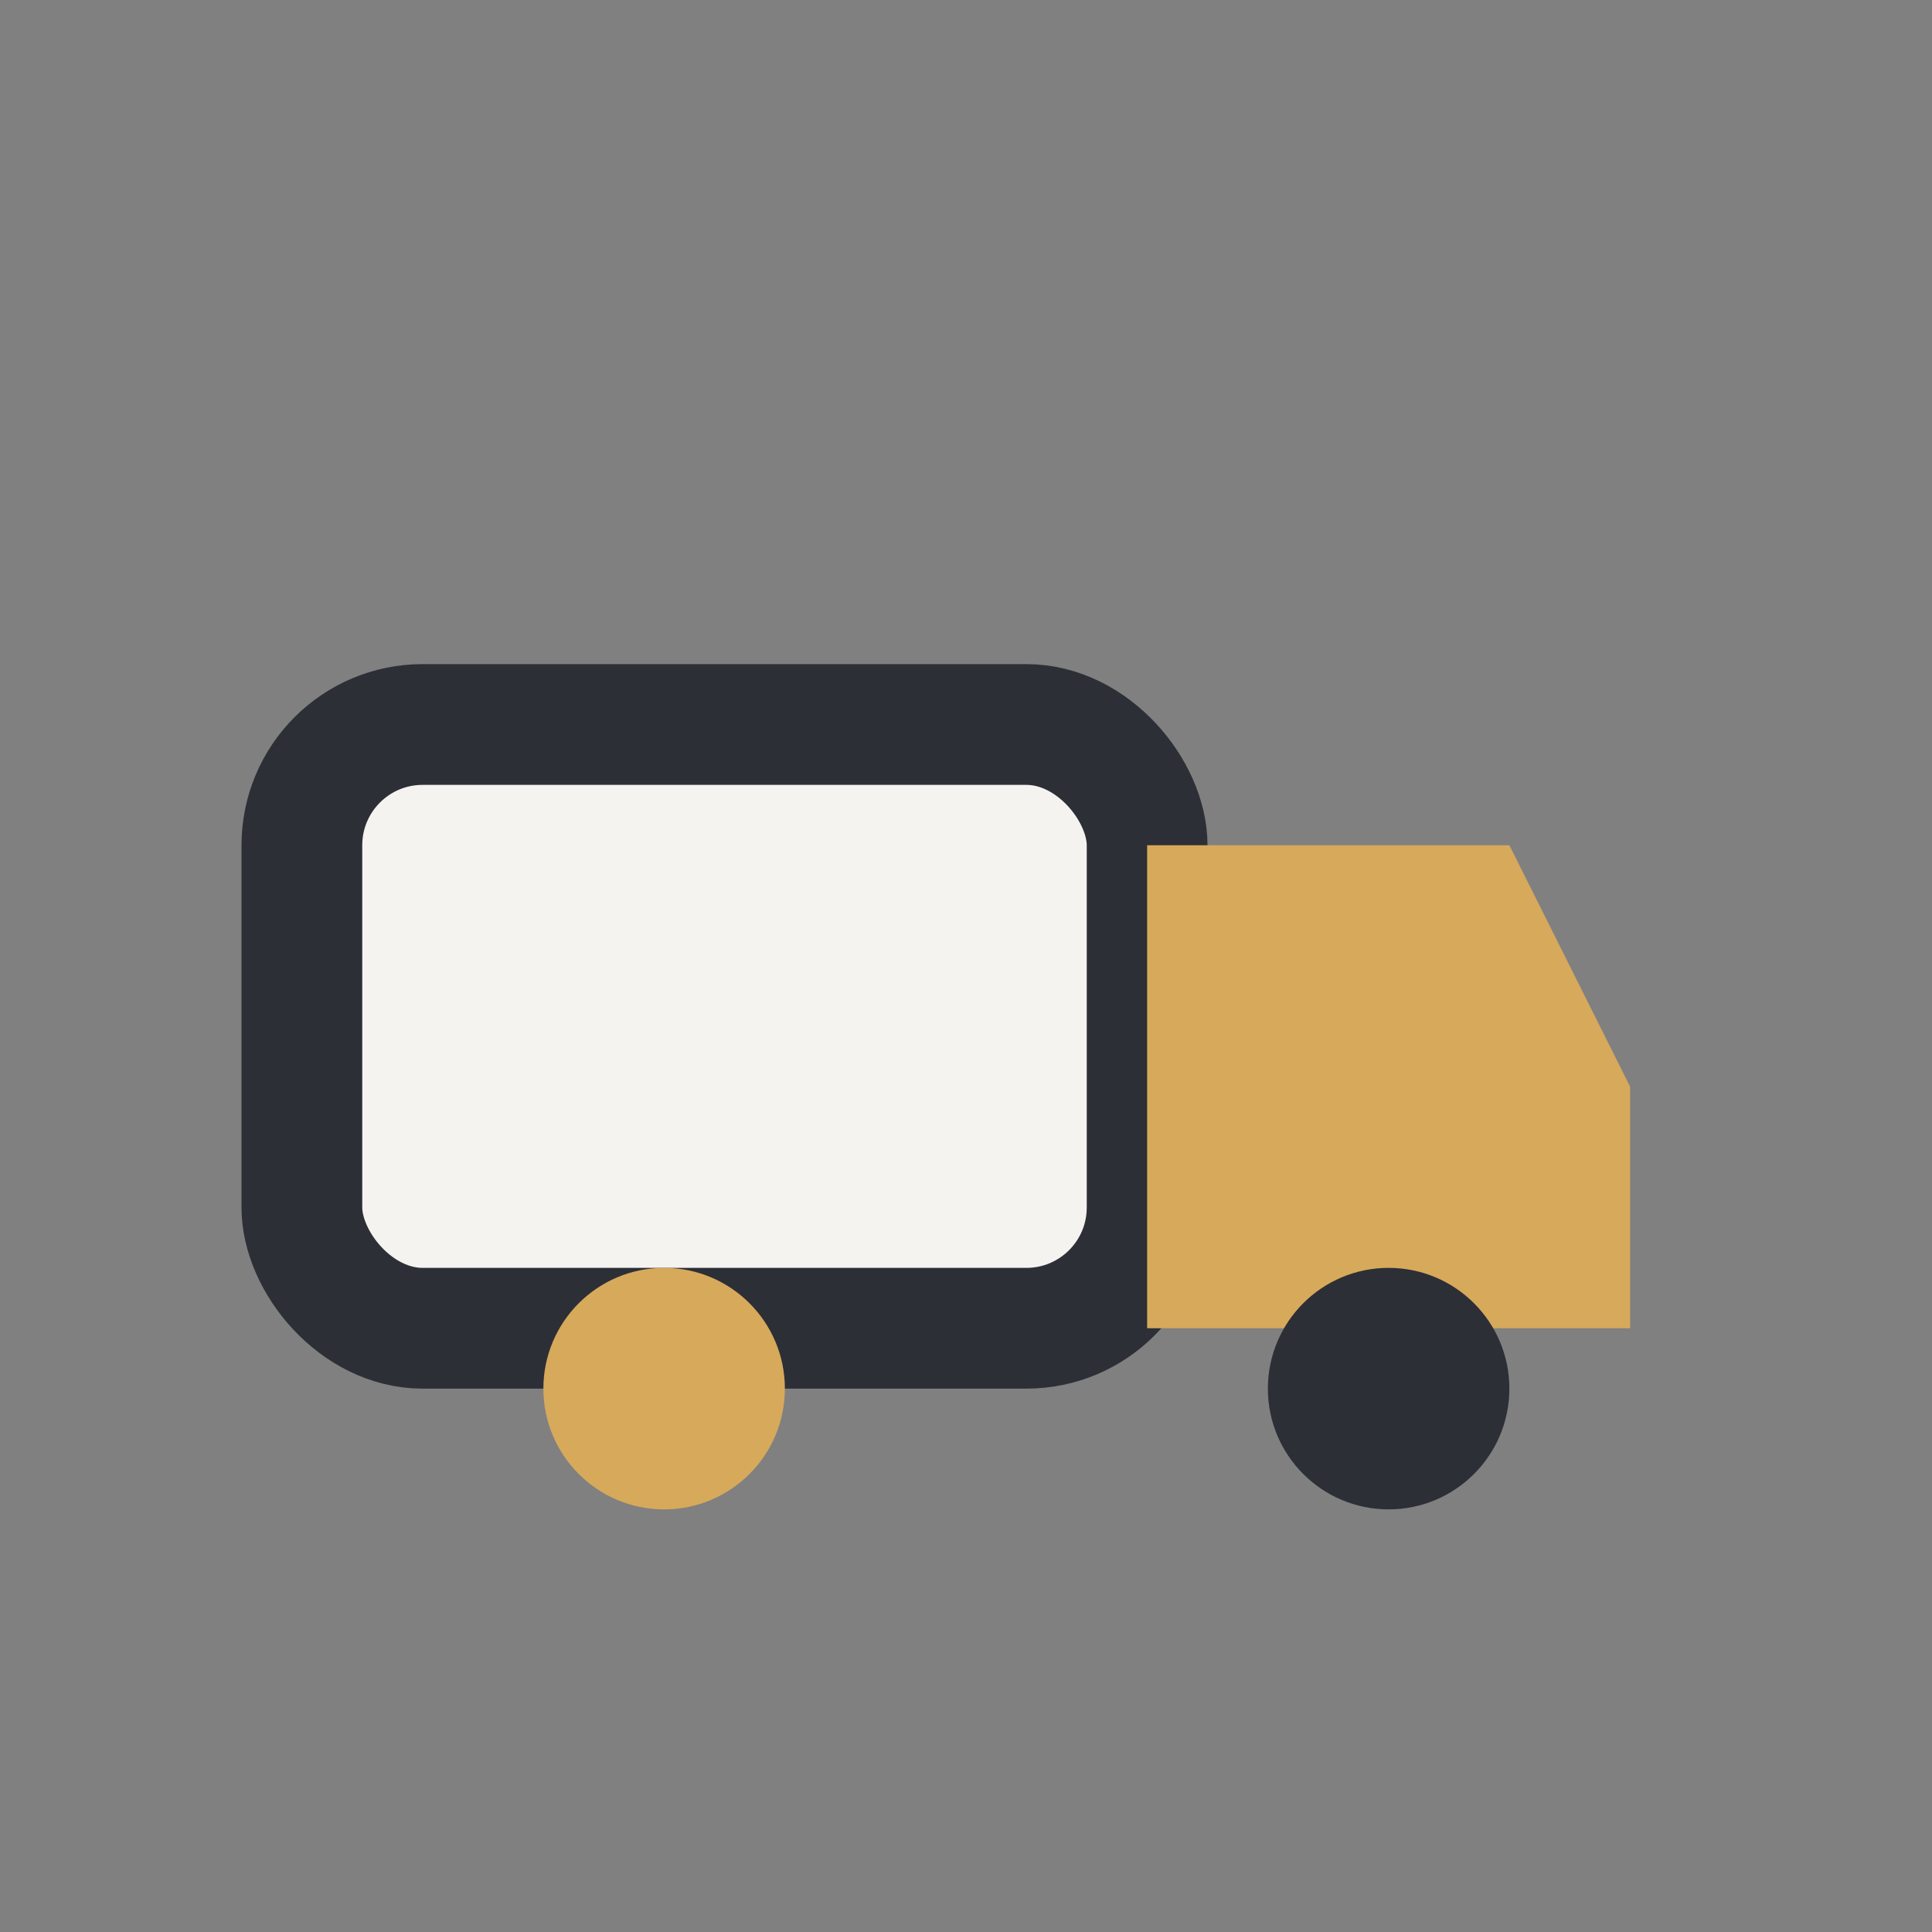 <?xml version="1.0" encoding="UTF-8"?>
<svg xmlns="http://www.w3.org/2000/svg" width="32" height="32" viewBox="0 0 32 32"><rect x="0" y="0" width="32" height="32" fill="#808080" stroke="none"/><rect x="5" y="12" width="14" height="10" rx="2" fill="#F5F3F0" stroke="#2C2F36" stroke-width="2"/><path d="M19 14h6l2 4v4H19z" fill="#D7A95B"/><circle cx="11" cy="23" r="2" fill="#D7A95B"/><circle cx="23" cy="23" r="2" fill="#2C2F36"/></svg>